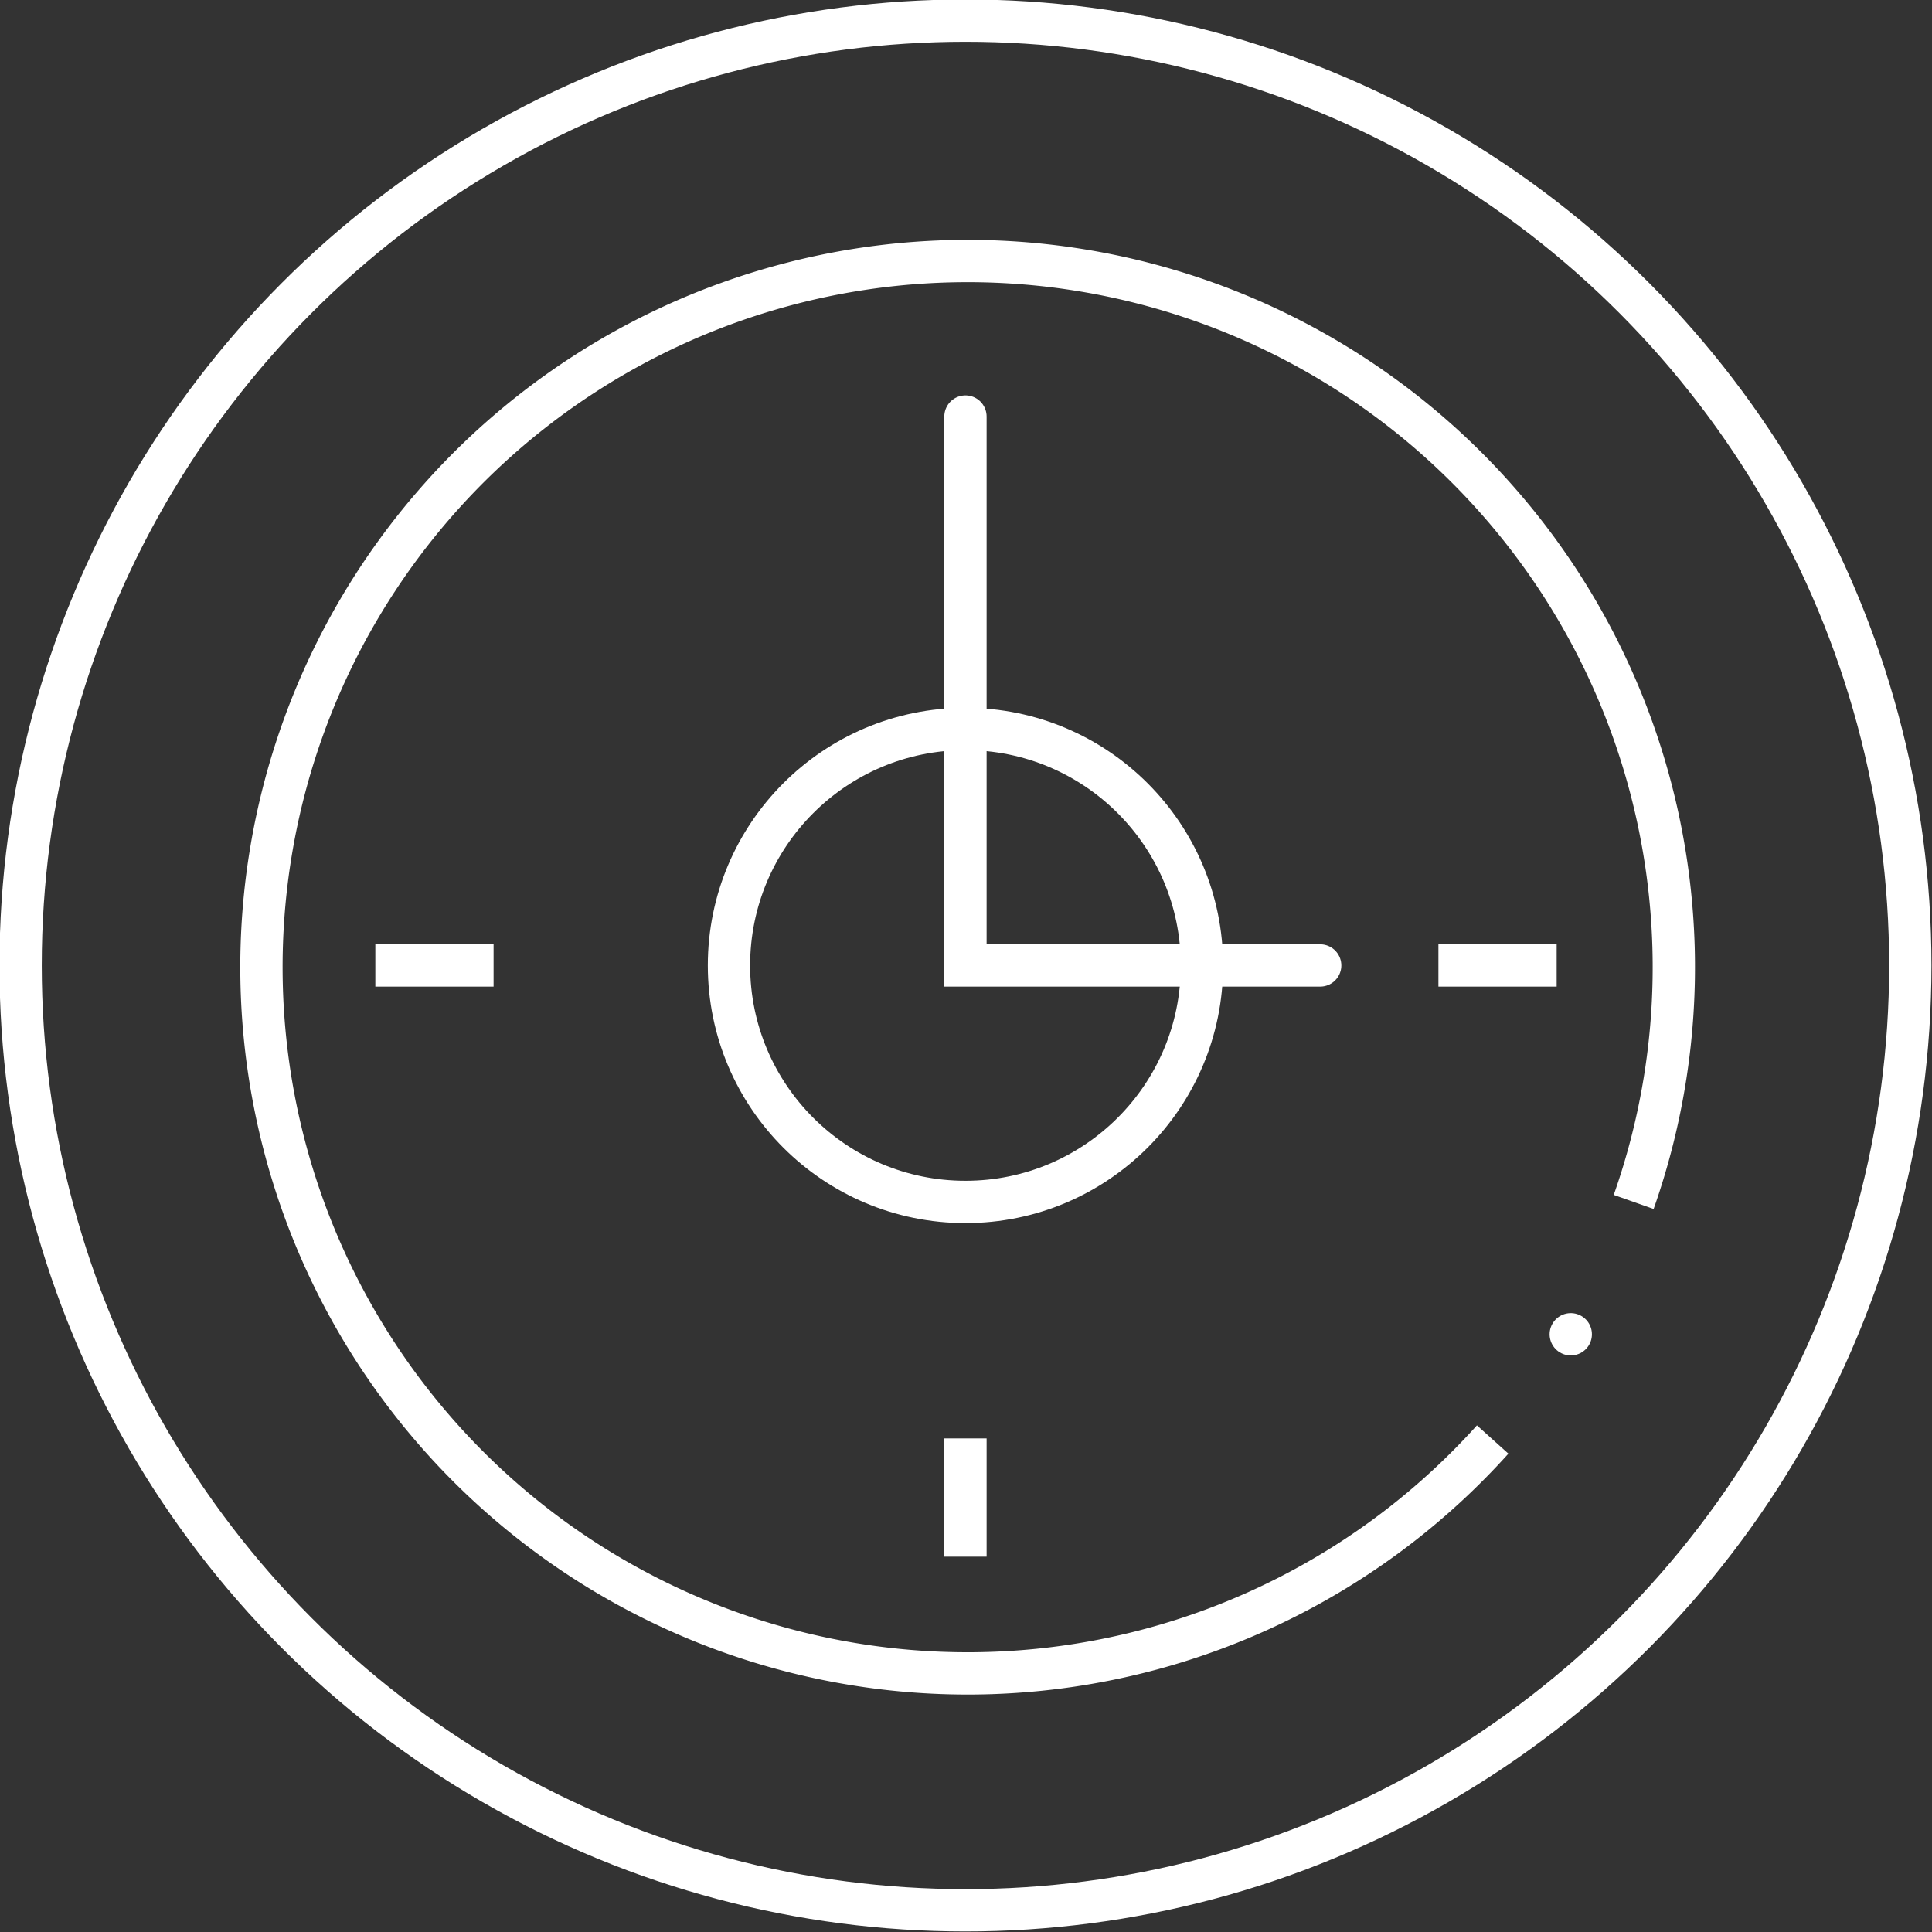 <?xml version="1.0" encoding="UTF-8"?> <svg xmlns="http://www.w3.org/2000/svg" viewBox="0 0 17.81 17.81"><rect x="0" y="0" width="17.81" height="17.81" fill="#333333" stroke="none"/><defs><style>.cls-1,.cls-2{fill:none;stroke:#fff;stroke-miterlimit:10;stroke-width:0.39px;}.cls-2{stroke-linecap:round;}</style></defs><g id="Layer_2" data-name="Layer 2"><g id="Layer_3" data-name="Layer 3"><circle class="cls-1" cx="8.9" cy="8.9" r="8.71"></circle><polyline class="cls-2" points="8.9 3.84 8.9 8.9 12.17 8.9"></polyline><line class="cls-1" x1="8.9" y1="14.35" x2="8.9" y2="13.26"></line><line class="cls-1" x1="3.46" y1="8.9" x2="4.55" y2="8.9"></line><line class="cls-1" x1="13.26" y1="8.9" x2="14.35" y2="8.9"></line><circle class="cls-1" cx="8.9" cy="8.9" r="2.18"></circle><line class="cls-2" x1="14.48" y1="12.3" x2="14.48" y2="12.3"></line><path class="cls-1" d="M13.76,13.27a6.51,6.51,0,1,1,1.3-2.19"></path></g></g></svg> 